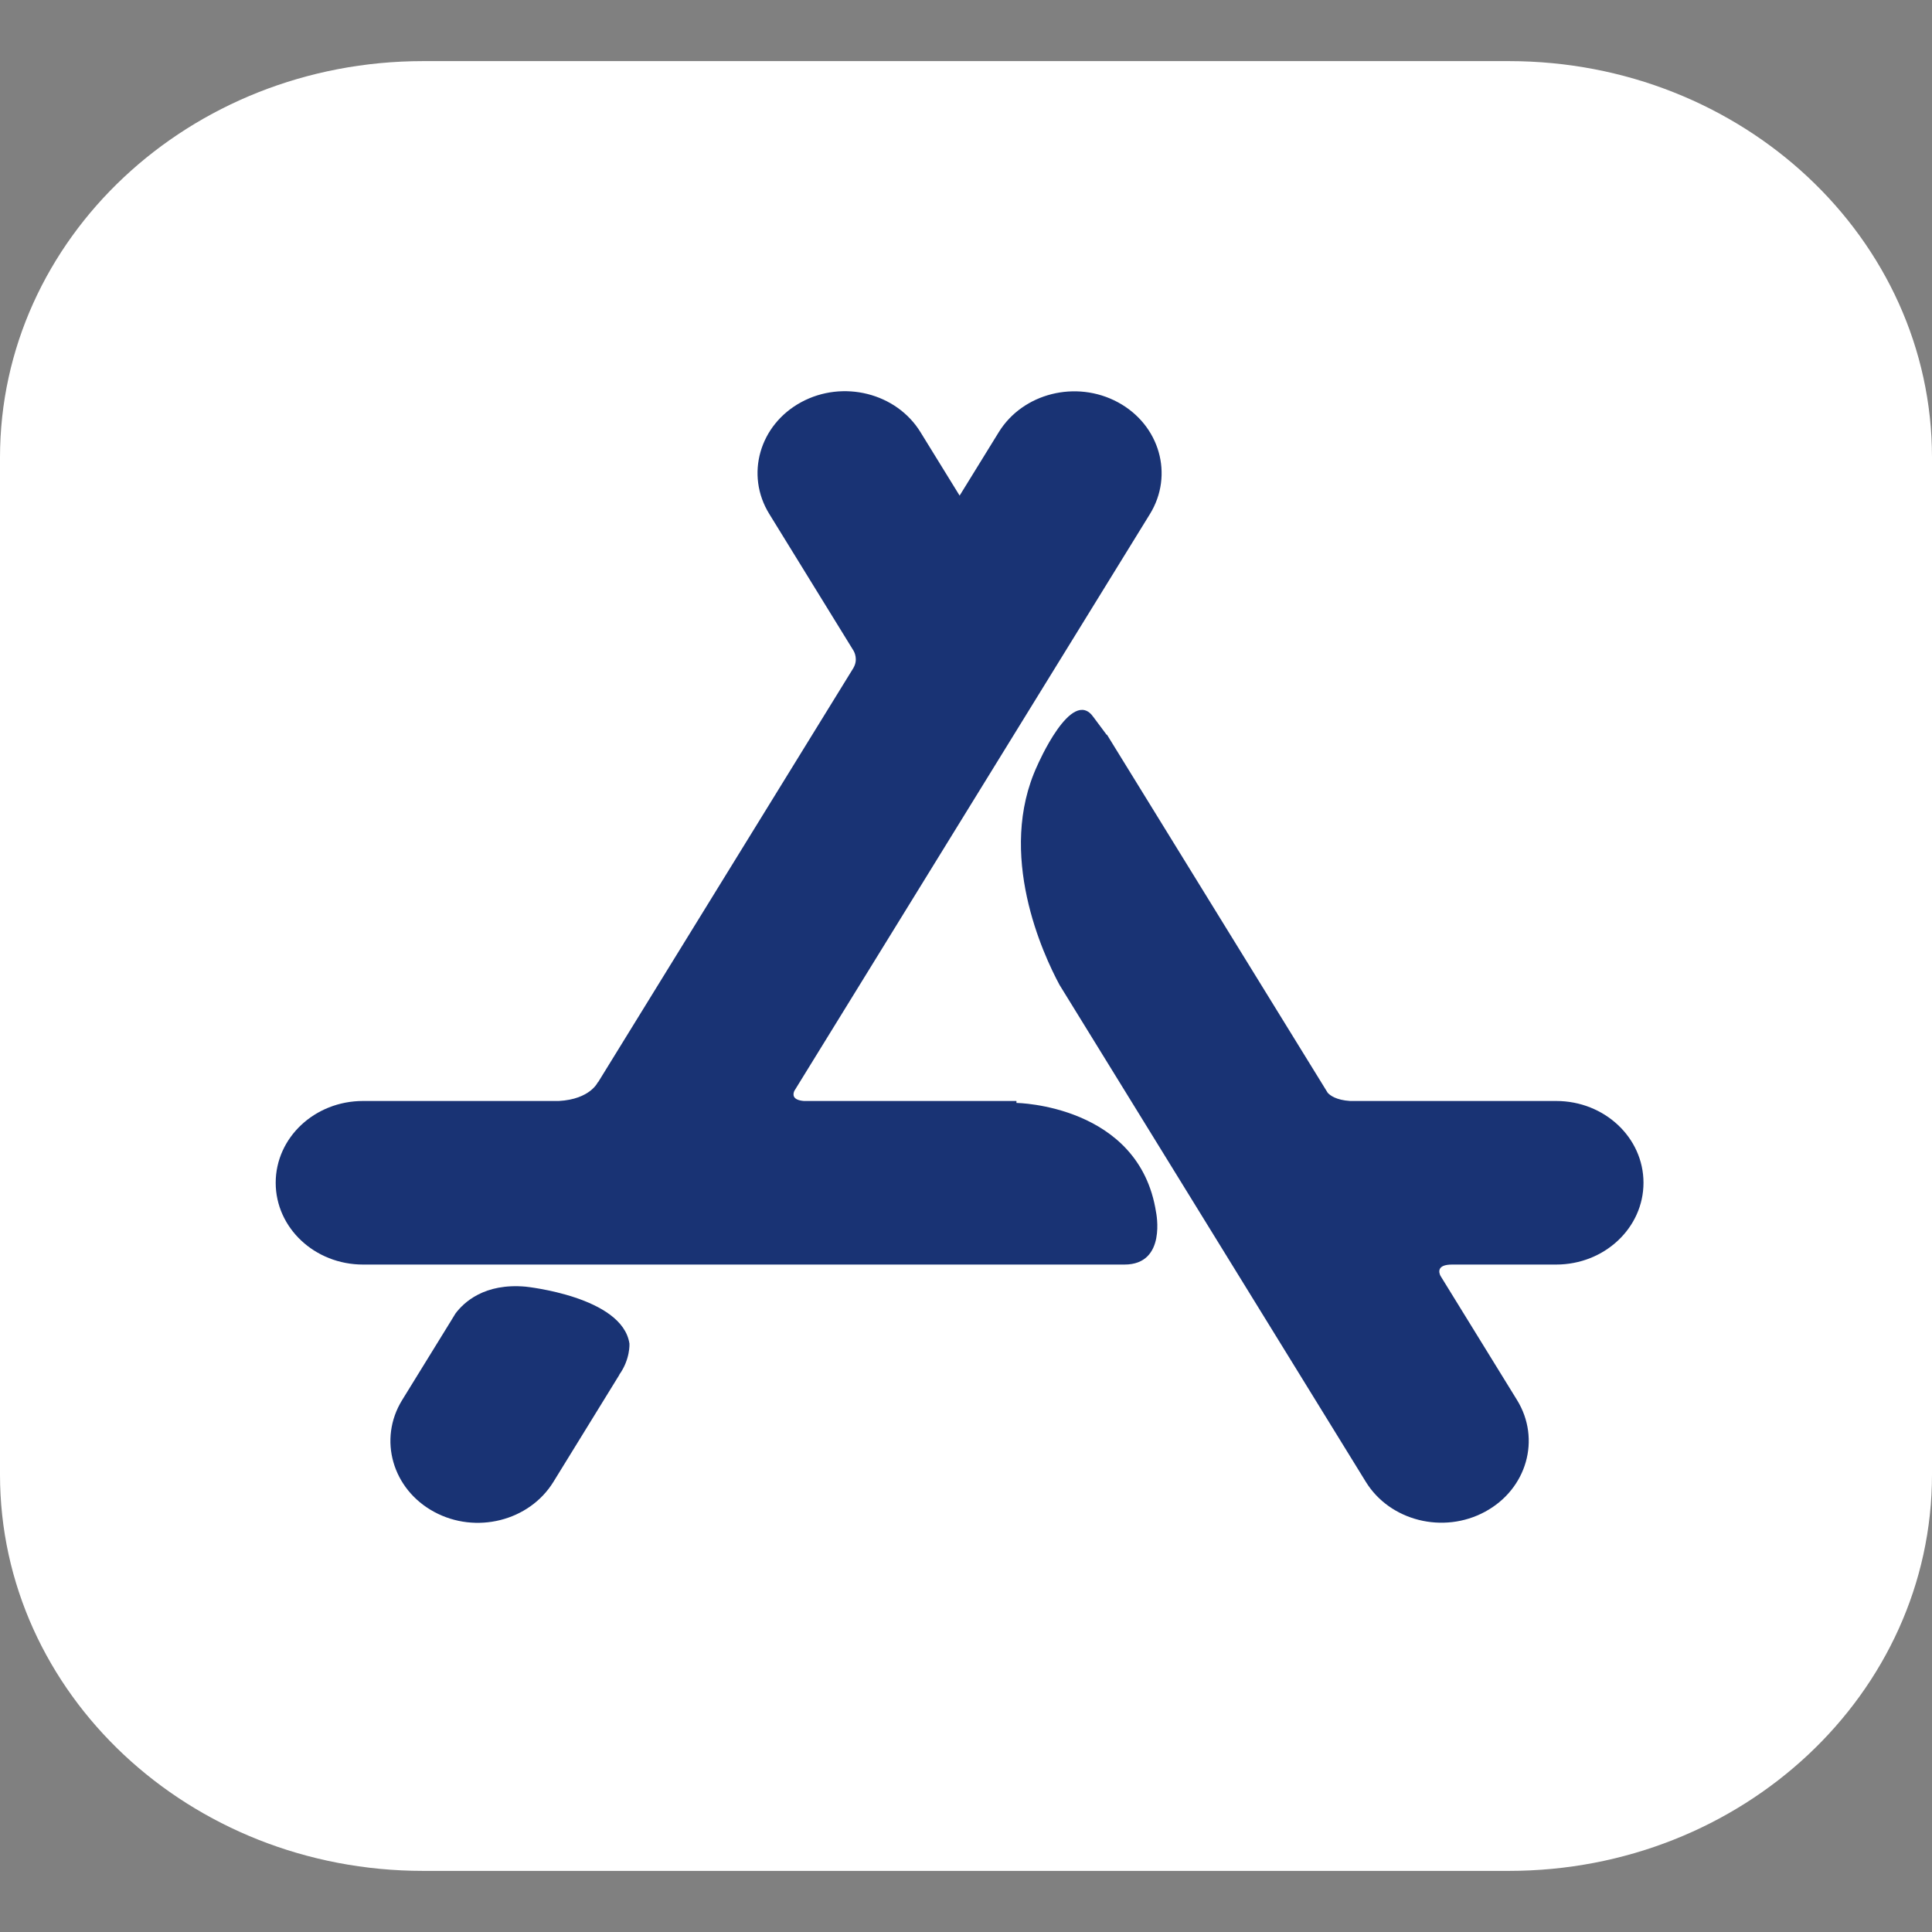 <svg xmlns="http://www.w3.org/2000/svg" width="30" height="30" viewBox="0 0 30 30" fill="none">
<rect x="0" y="0" width="30" height="30" fill="#808080" stroke="none"/>
<path d="M6.57 0.949H23.43C27.058 0.949 30 3.705 30 7.104V22.897C30 26.296 27.058 29.051 23.43 29.051H6.57C2.941 29.051 0 26.296 0 22.897V7.104C0 3.705 2.941 0.949 6.57 0.949Z" fill="white"/>
<path d="M9.616 21.346L9.618 21.347L8.593 23.011C8.218 23.619 7.389 23.827 6.741 23.476C6.092 23.125 5.87 22.348 6.244 21.741L7 20.515L7.072 20.397C7.202 20.223 7.521 19.922 8.161 19.979C8.161 19.979 9.665 20.132 9.774 20.864C9.774 20.864 9.789 21.105 9.616 21.346ZM24.164 17.096H20.965C20.747 17.082 20.652 17.009 20.615 16.967L20.613 16.963L17.189 11.408L17.184 11.41L16.979 11.135C16.642 10.652 16.108 11.886 16.108 11.886C15.47 13.259 16.198 14.821 16.452 15.293L21.208 23.009C21.582 23.617 22.412 23.825 23.06 23.474C23.709 23.123 23.931 22.347 23.556 21.739L22.367 19.81C22.344 19.763 22.304 19.636 22.548 19.636H24.164C24.913 19.636 25.52 19.067 25.52 18.366C25.52 17.664 24.913 17.096 24.164 17.096ZM17.951 18.822C17.951 18.822 18.122 19.636 17.461 19.636H16.801L5.637 19.636C4.888 19.636 4.281 19.067 4.281 18.366C4.281 17.664 4.888 17.096 5.637 17.096H8.677C9.168 17.069 9.284 16.803 9.284 16.803L9.287 16.805L13.255 10.367L13.254 10.367C13.326 10.242 13.266 10.125 13.255 10.106L11.945 7.98C11.57 7.373 11.793 6.596 12.441 6.245C13.089 5.894 13.919 6.102 14.293 6.71L14.901 7.696L15.508 6.712C15.882 6.104 16.711 5.896 17.36 6.247C18.008 6.598 18.23 7.374 17.856 7.982L12.334 16.94C12.31 16.995 12.303 17.081 12.482 17.096H15.783L15.784 17.126C15.784 17.126 17.691 17.154 17.951 18.822Z" fill="#193374"/>
</svg>
